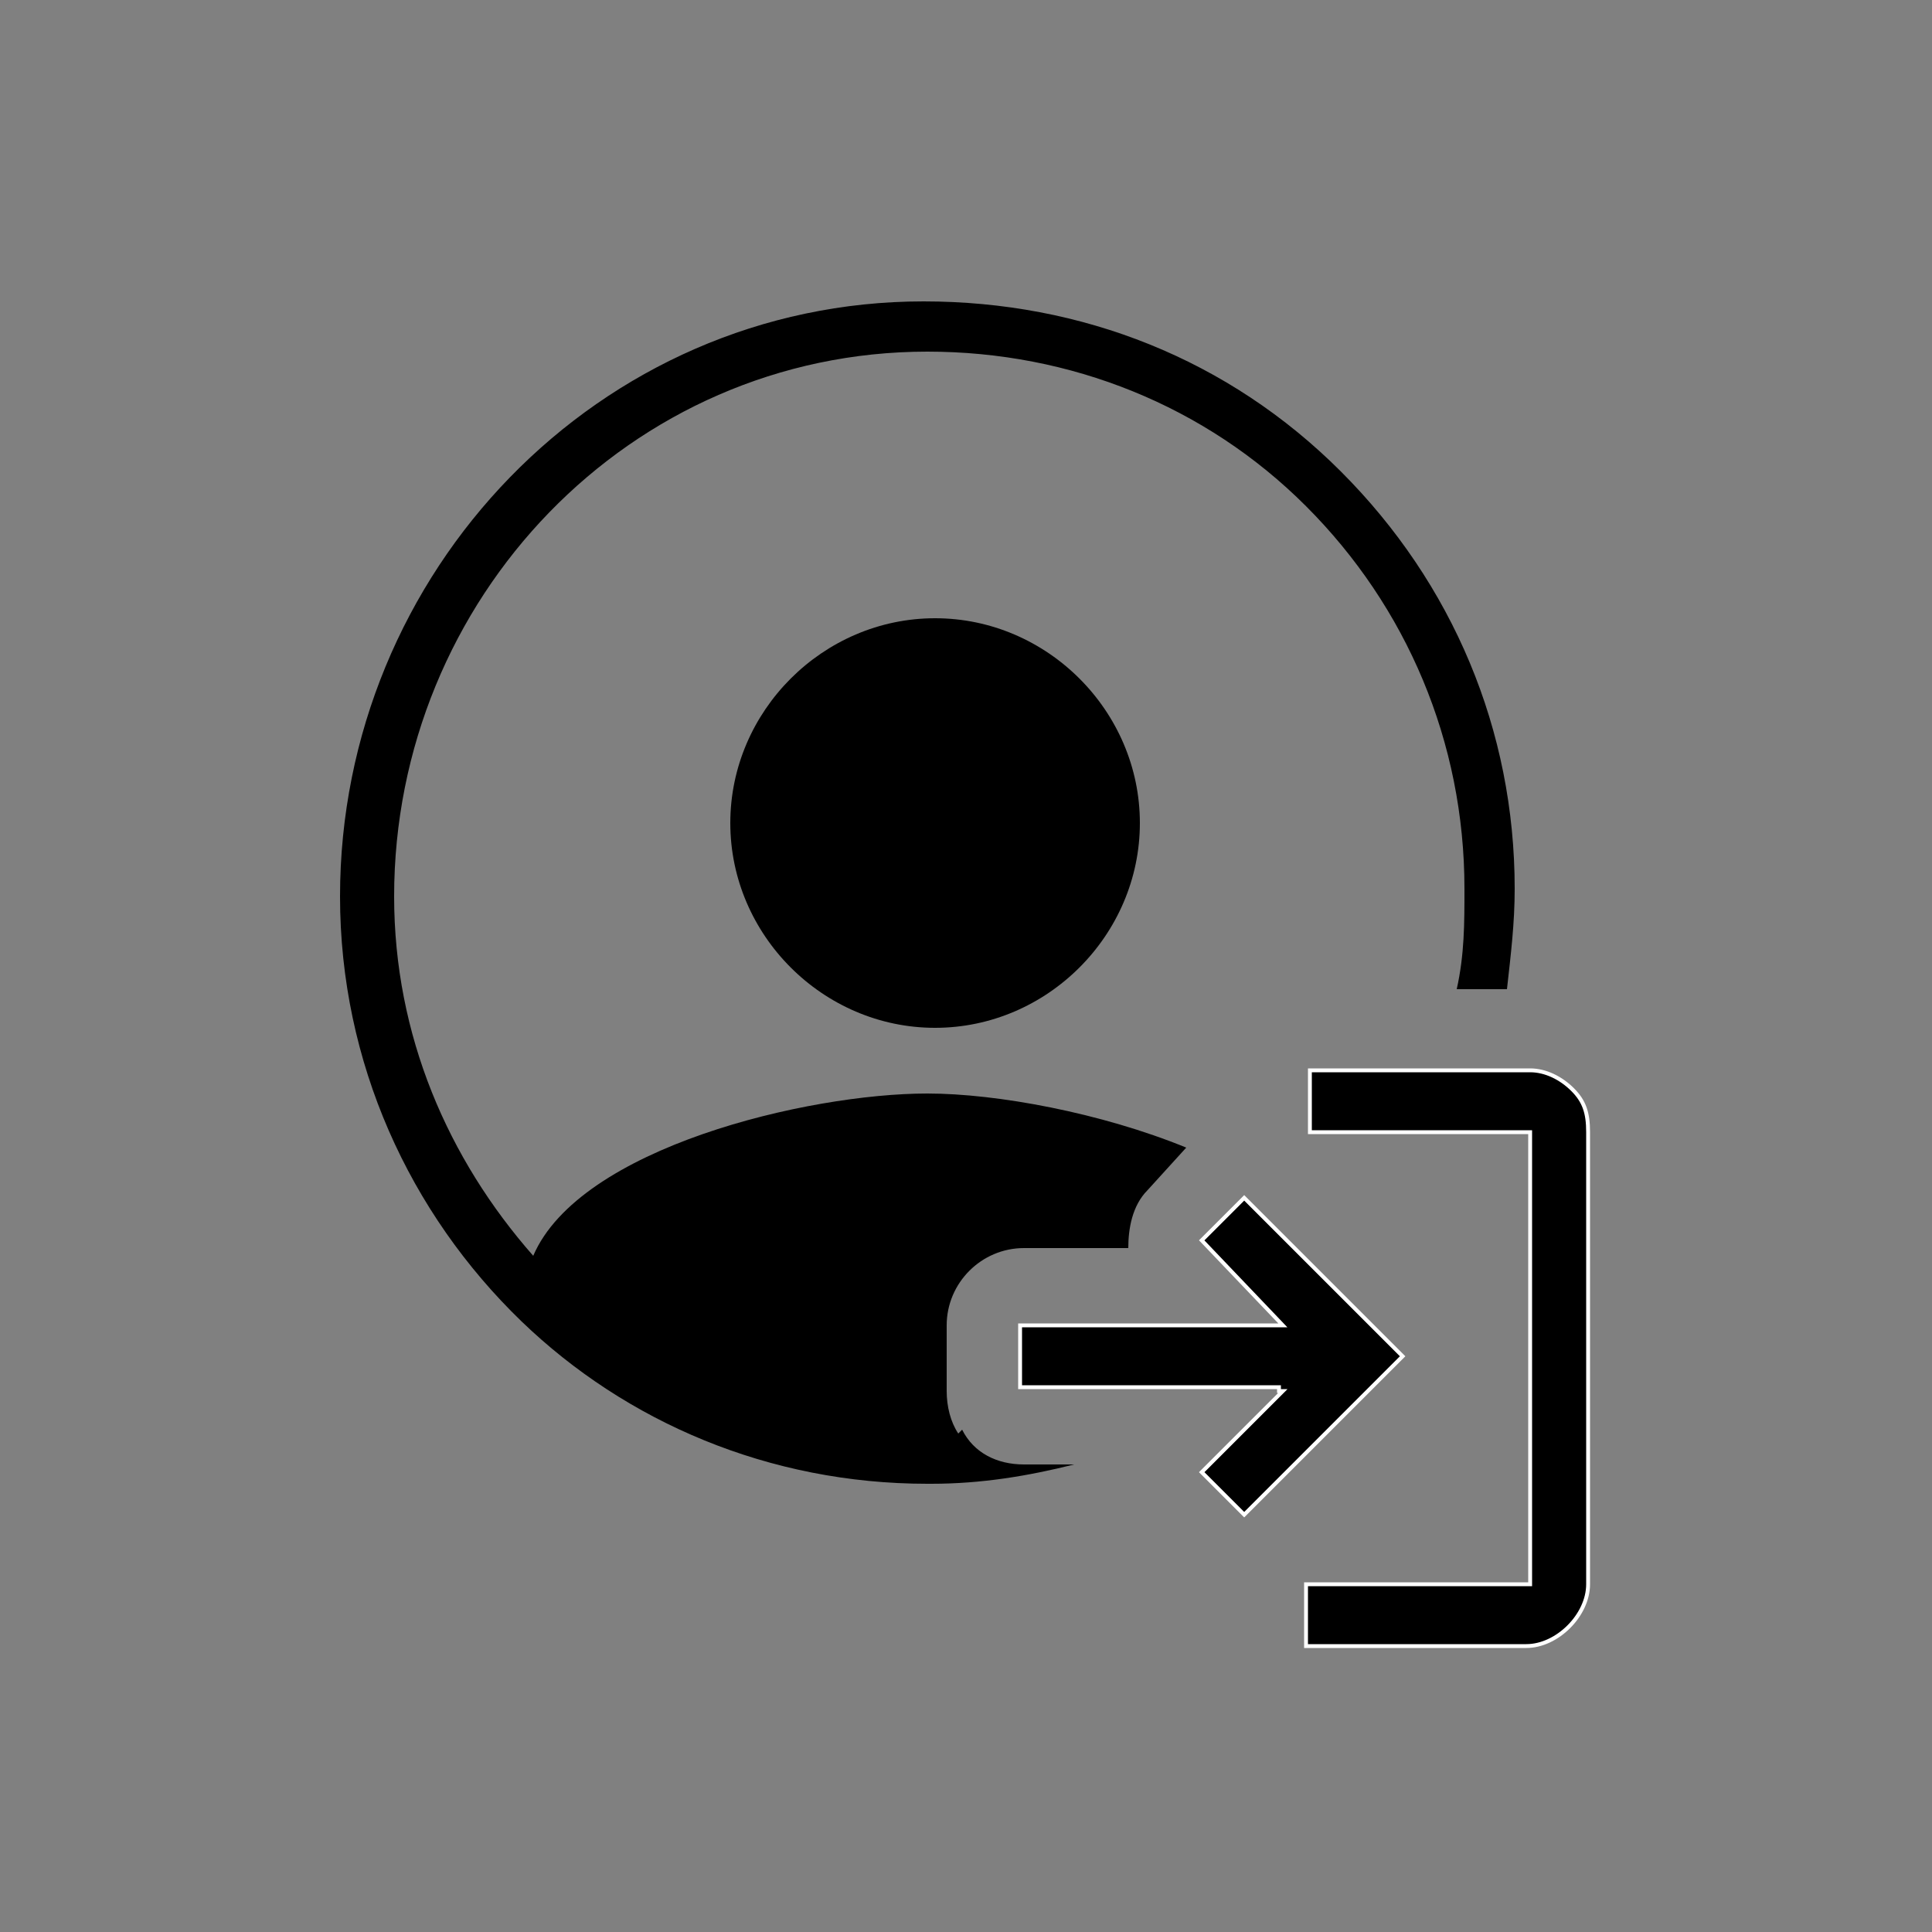<?xml version="1.0" encoding="UTF-8"?>
<svg id="_レイヤー_1" data-name="レイヤー_1" xmlns="http://www.w3.org/2000/svg" xmlns:xlink="http://www.w3.org/1999/xlink" version="1.1" viewBox="0 0 50 50">
  <rect x="0" y="0" width="50" height="50" fill="#808080" stroke="none"/>
  <!-- Generator: Adobe Illustrator 29.1.0, SVG Export Plug-In . SVG Version: 2.1.0 Build 142)  -->
  <defs>
    <style>
      .st0 {
        fill: none;
      }

      .st1 {
        stroke: #fff;
        stroke-width: .1px;
      }

      .st2 {
        clip-path: url(#clippath);
      }
    </style>
    <clipPath id="clippath">
      <rect class="st0" x="8.7" y="7.8" width="32.5" height="34.9"/>
    </clipPath>
  </defs>
  <g class="st2">
    <g>
      <path class="st1" d="M33.1,35.9h-6.7v-1.6h6.8,0c0,0-2.1-2.2-2.1-2.2l1.1-1.1,4.1,4.1-4.1,4.1-1.1-1.1,2.1-2.1h0c0,0-.1,0-.1,0Z"/>
      <path class="st1" d="M40.7,28.2h0c0,0,0,0,0,0,.3.3.4.6.4,1.1v11.7c0,.4-.2.8-.5,1.1-.3.3-.7.5-1.1.5h-5.7v-1.6h5.8v-11.7h0c0,0,0,0,0,0h-5.7v-1.6h5.7c.4,0,.8.2,1.1.5Z"/>
      <path d="M24.8,37.1c-.2-.3-.3-.7-.3-1.1v-1.7c0-1.1.9-2,2-2h2.7c0-.5.1-1.1.5-1.5l1-1.1c-2.2-.9-4.9-1.4-6.7-1.4-3.1,0-9,1.4-10.2,4.2-2.2-2.5-3.6-5.7-3.6-9.3,0-7.7,6.1-14.1,13.8-14.1,3.7,0,7.2,1.4,9.8,4,2.6,2.6,4.1,6.1,4.1,9.9,0,.9,0,1.7-.2,2.6h1.3c.1-.9.2-1.7.2-2.6,0-4.1-1.6-7.9-4.5-10.8-2.9-2.9-6.7-4.4-10.8-4.4-8.4,0-15.1,7-15.1,15.4,0,4.3,1.8,8.2,4.7,11,2.7,2.6,6.4,4.2,10.5,4.2h.1c1.3,0,2.5-.2,3.7-.5h-1.3c-.7,0-1.3-.3-1.6-.9Z"/>
      <path d="M24.2,26.6c2.9,0,5.3-2.4,5.3-5.3s-2.4-5.3-5.3-5.3-5.3,2.4-5.3,5.3,2.4,5.3,5.3,5.3Z"/>
    </g>
  </g>
</svg>